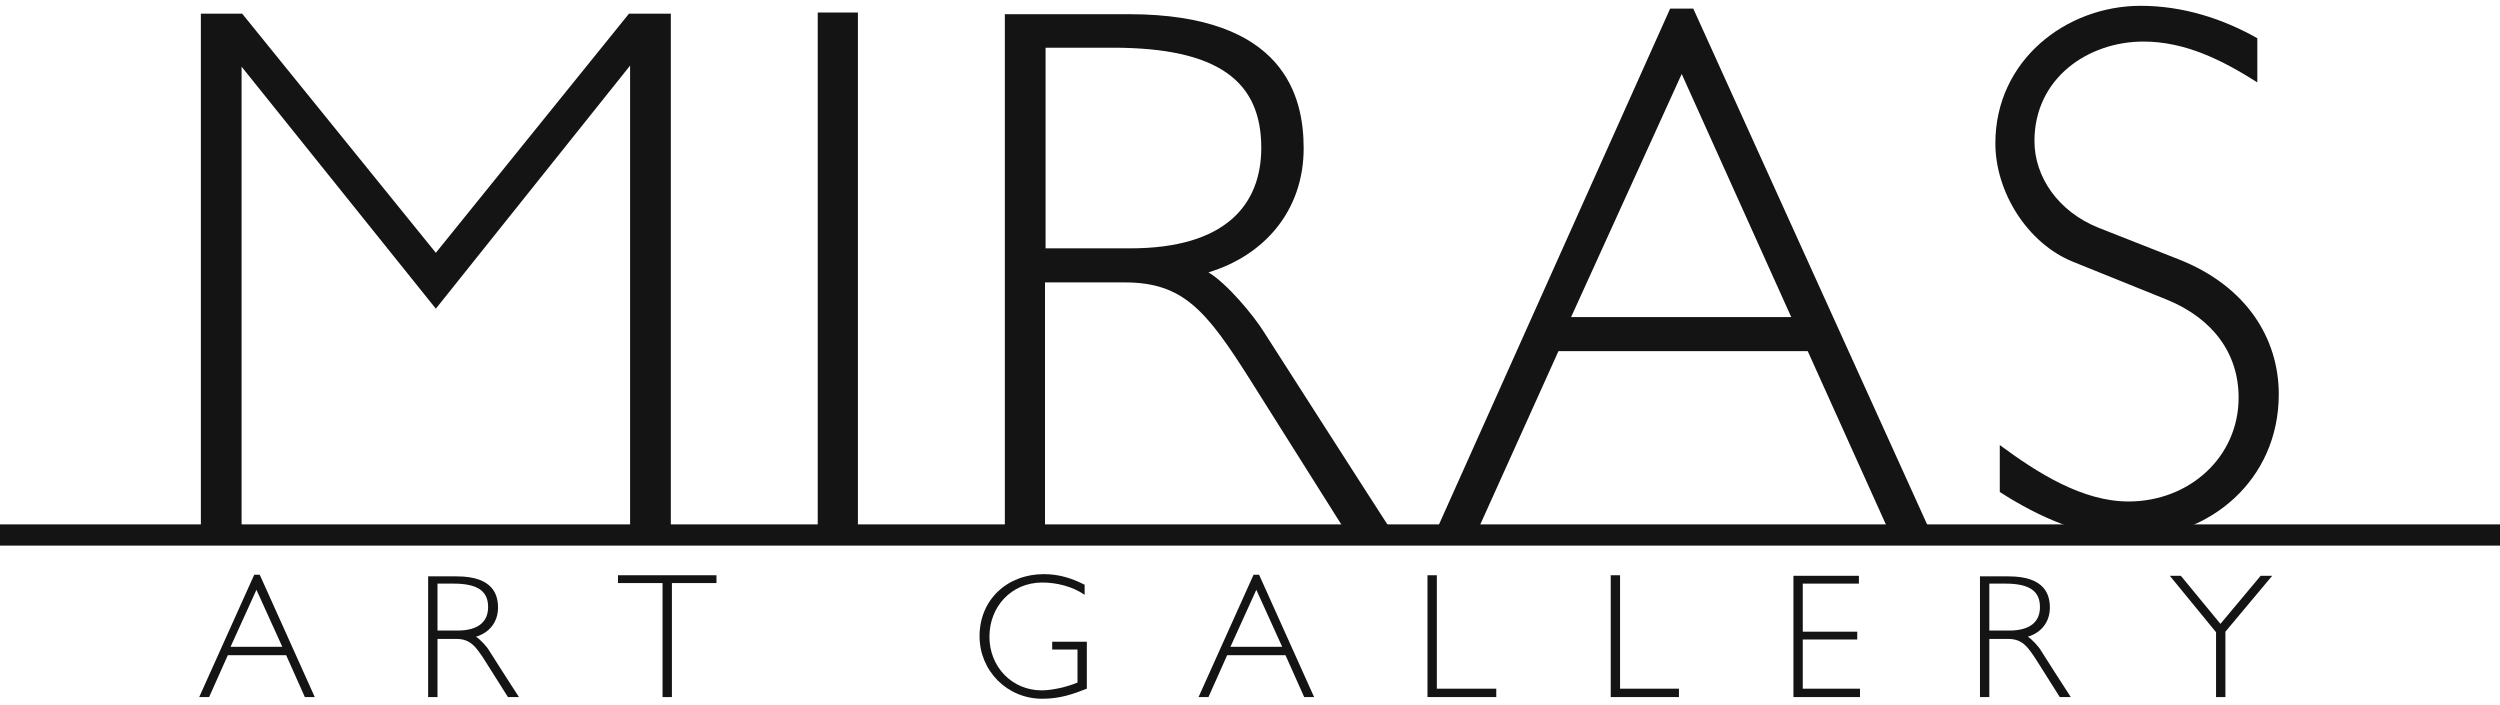 <?xml version="1.0" encoding="UTF-8"?> <svg xmlns="http://www.w3.org/2000/svg" width="110" height="31" viewBox="0 0 110 31" fill="none"> <path fill-rule="evenodd" clip-rule="evenodd" d="M110 24.007H0V23.073H110V24.007Z" fill="#141414"></path> <path fill-rule="evenodd" clip-rule="evenodd" d="M8.838 23.343H10.63V2.935L19.177 13.582L27.724 2.886V23.343H29.516V0.6H27.676L19.177 11.123L10.654 0.6H8.838V23.343Z" fill="#141414"></path> <path d="M37.748 0.551H35.98V23.344H37.748V0.551Z" fill="#141414"></path> <path fill-rule="evenodd" clip-rule="evenodd" d="M46.005 2.099H48.959C53.608 2.099 55.496 3.575 55.496 6.501C55.496 9.009 53.922 10.927 49.733 10.927H46.005V2.099ZM44.213 0.6V23.368H45.98V12.426H49.491C52.058 12.426 53.075 13.656 54.988 16.68L59.201 23.368H61.235C60.75 22.631 55.617 14.615 55.617 14.615C55.157 13.877 53.995 12.476 53.172 11.984C55.617 11.246 57.361 9.279 57.361 6.525C57.361 4.263 56.537 0.624 49.661 0.624H44.213V0.6Z" fill="#141414"></path> <path fill-rule="evenodd" clip-rule="evenodd" d="M78.814 13.95H69.129L73.995 3.255L78.814 13.95ZM63.196 23.343H65.012L68.572 15.45H79.54L83.099 23.343H84.915L74.504 0.378H73.487L63.196 23.343Z" fill="#141414"></path> <path fill-rule="evenodd" clip-rule="evenodd" d="M94.189 0.256C90.896 0.256 87.796 2.665 87.796 6.305C87.796 8.444 89.201 10.706 91.21 11.517L95.351 13.189C97.336 14.001 98.499 15.525 98.499 17.492C98.499 20.123 96.319 22.065 93.656 22.065C91.646 22.065 89.685 20.836 87.99 19.582V21.647C89.709 22.754 91.743 23.664 93.753 23.664C97.215 23.664 100.266 21.131 100.266 17.345C100.266 14.91 98.862 12.599 95.884 11.419L92.324 10.017C90.557 9.304 89.516 7.78 89.516 6.206C89.516 3.428 91.888 1.829 94.31 1.829C96.15 1.829 97.772 2.641 99.322 3.624V1.682C97.796 0.821 96.053 0.256 94.189 0.256Z" fill="#141414"></path> <path fill-rule="evenodd" clip-rule="evenodd" d="M12.421 28.459H10.145L11.283 25.951L12.421 28.459ZM8.765 30.672H9.201L10.024 28.828H12.591L13.414 30.672H13.85L11.428 25.287H11.186L8.765 30.672Z" fill="#141414"></path> <path fill-rule="evenodd" clip-rule="evenodd" d="M19.25 25.679H19.952C21.041 25.679 21.477 26.023 21.477 26.712C21.477 27.302 21.114 27.745 20.121 27.745H19.25V25.679ZM18.838 25.335V30.671H19.25V28.113H20.073C20.678 28.113 20.92 28.409 21.356 29.097L22.349 30.671H22.833C22.712 30.498 21.526 28.63 21.526 28.63C21.429 28.458 21.138 28.138 20.944 28.015C21.526 27.843 21.913 27.376 21.913 26.736C21.913 26.195 21.719 25.36 20.097 25.36H18.838V25.335Z" fill="#141414"></path> <path fill-rule="evenodd" clip-rule="evenodd" d="M27.191 25.655H29.152V30.671H29.564V25.655H31.525V25.311H27.191V25.655Z" fill="#141414"></path> <path fill-rule="evenodd" clip-rule="evenodd" d="M45.932 25.262C44.31 25.262 43.1 26.393 43.1 27.991C43.1 29.515 44.31 30.745 45.86 30.745C46.635 30.745 47.192 30.548 47.821 30.302V28.237H46.296V28.581H47.41V30.032C46.95 30.229 46.272 30.376 45.836 30.376C44.528 30.376 43.535 29.343 43.535 28.016C43.535 26.688 44.504 25.631 45.86 25.631C46.489 25.631 47.192 25.803 47.724 26.172V25.729C47.143 25.434 46.586 25.262 45.932 25.262Z" fill="#141414"></path> <path fill-rule="evenodd" clip-rule="evenodd" d="M56.416 28.459H54.14L55.278 25.951L56.416 28.459ZM52.736 30.672H53.172L53.995 28.828H56.562L57.385 30.672H57.821L55.399 25.287H55.157L52.736 30.672Z" fill="#141414"></path> <path fill-rule="evenodd" clip-rule="evenodd" d="M62.809 30.671H65.836V30.302H63.221V25.311H62.809V30.671Z" fill="#141414"></path> <path fill-rule="evenodd" clip-rule="evenodd" d="M70.872 30.671H73.874V30.302H71.283V25.311H70.872V30.671Z" fill="#141414"></path> <path fill-rule="evenodd" clip-rule="evenodd" d="M78.911 30.671H81.84V30.302H79.322V28.138H81.719V27.794H79.322V25.679H81.792V25.335H78.911V30.671Z" fill="#141414"></path> <path fill-rule="evenodd" clip-rule="evenodd" d="M87.53 25.679H88.233C89.322 25.679 89.758 26.023 89.758 26.712C89.758 27.302 89.395 27.745 88.402 27.745H87.53V25.679ZM87.119 25.335V30.671H87.53V28.113H88.353C88.959 28.113 89.201 28.409 89.637 29.097L90.63 30.671H91.114C90.993 30.498 89.806 28.63 89.806 28.63C89.71 28.458 89.419 28.138 89.225 28.015C89.806 27.843 90.194 27.376 90.194 26.736C90.194 26.195 90 25.36 88.378 25.36H87.119V25.335Z" fill="#141414"></path> <path fill-rule="evenodd" clip-rule="evenodd" d="M97.506 27.818V30.671H97.918V27.794L99.976 25.335H99.468L97.7 27.45L95.957 25.335H95.472L97.506 27.818Z" fill="#141414"></path> </svg> 